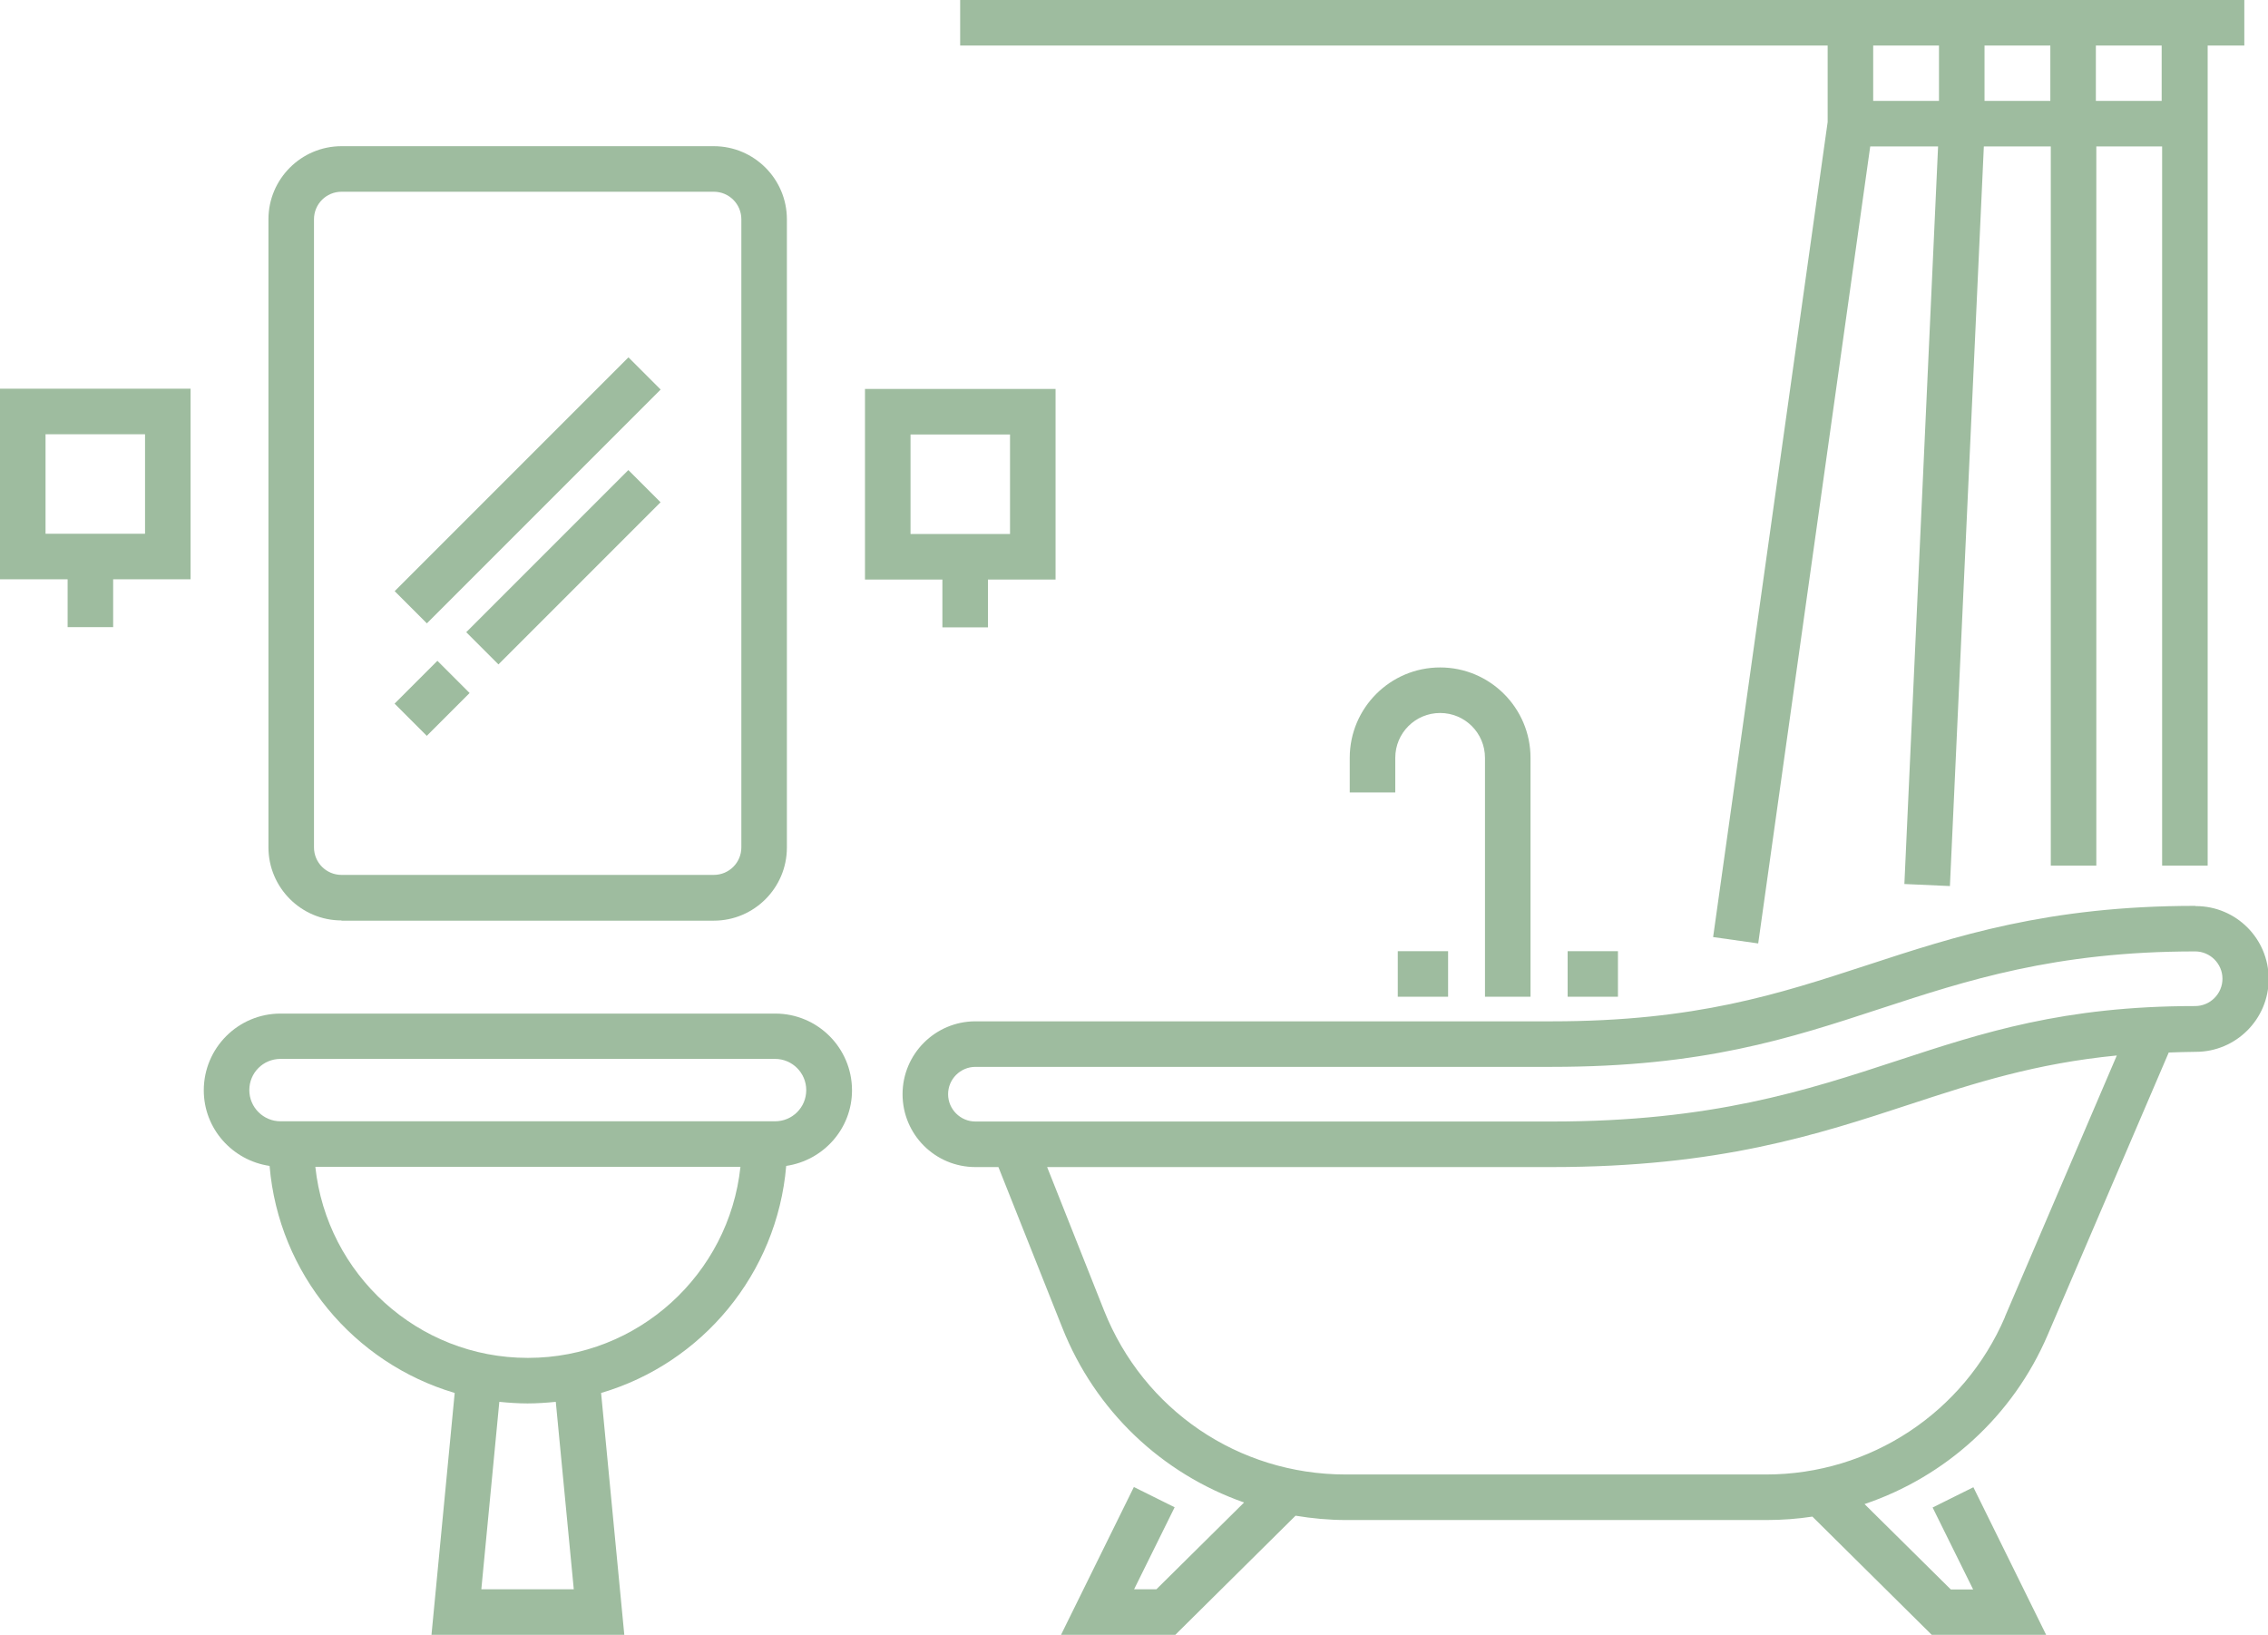 <svg xmlns="http://www.w3.org/2000/svg" viewBox="0 0 99.61 71.79"><g id="a"></g><g id="b"><g id="c"><g><path d="M96.41,39.78c-6.47,0-10.52,1.33-14.43,2.61-3.86,1.26-7.5,2.46-13.82,2.46h-25.32c-1.76,0-3.2,1.43-3.2,3.2s1.43,3.2,3.2,3.2h1.01l2.8,7.04c1.46,3.69,4.4,6.43,7.99,7.69l-3.85,3.81h-.98l1.78-3.6-1.79-.89-3.2,6.49h5.02l5.28-5.23c.72,.12,1.47,.19,2.22,.19h18.47c.68,0,1.35-.05,2.01-.15l5.25,5.2h5.02l-3.2-6.49-1.79,.89,1.78,3.6h-.98l-3.79-3.75c3.55-1.2,6.51-3.85,8.04-7.42l5.32-12.41c.39-.01,.77-.03,1.19-.03,1.76,0,3.2-1.43,3.2-3.2s-1.43-3.2-3.2-3.2Zm-8.35,18.05c-1.8,4.2-5.92,6.92-10.49,6.92h-18.47c-4.71,0-8.87-2.83-10.61-7.2l-2.5-6.3h22.16c7.34,0,11.64-1.41,15.81-2.78,2.77-.91,5.44-1.77,9.01-2.12l-4.92,11.49Zm8.35-13.65c-5.77,0-9.31,1.16-13.06,2.39-4.02,1.32-8.17,2.68-15.19,2.68h-25.32c-.66,0-1.2-.54-1.2-1.2s.54-1.2,1.2-1.2h25.32c6.63,0,10.42-1.24,14.44-2.56,3.76-1.23,7.65-2.51,13.81-2.51,.66,0,1.2,.54,1.2,1.2s-.54,1.2-1.2,1.2Z" style="fill:#9ebc9f;"></path><path d="M67.22,43.77v-10.49c0-2.19-1.78-3.97-3.97-3.97s-3.97,1.78-3.97,3.97v1.52h2v-1.52c0-1.09,.88-1.97,1.97-1.97s1.97,.88,1.97,1.97v10.49h2Z" style="fill:#9ebc9f;"></path><rect x="61.39" y="41.77" width="2.21" height="2" style="fill:#9ebc9f;"></rect><rect x="68.85" y="41.77" width="2.21" height="2" style="fill:#9ebc9f;"></rect><path d="M15,40.43H31.35c1.77,0,3.21-1.44,3.21-3.21V9.63c0-1.77-1.44-3.21-3.21-3.21H15c-1.77,0-3.21,1.44-3.21,3.21v27.58c0,1.77,1.44,3.21,3.21,3.21Zm-1.21-30.8c0-.67,.54-1.21,1.21-1.21H31.35c.67,0,1.21,.54,1.21,1.21v27.58c0,.67-.54,1.21-1.21,1.21H15c-.67,0-1.21-.54-1.21-1.21V9.63Z" style="fill:#9ebc9f;"></path><path d="M0,25.44H2.97v2.1h2v-2.1h3.4v-8.37H0v8.37Zm2-6.37H6.37v4.37H2v-4.37Z" style="fill:#9ebc9f;"></path><path d="M41.39,27.55h2v-2.1h2.97v-8.37h-8.37v8.37h3.4v2.1Zm-1.4-4.1v-4.37h4.37v4.37h-4.37Z" style="fill:#9ebc9f;"></path><rect x="15.92" y="20.53" width="14.52" height="2" transform="translate(-8.44 22.7) rotate(-45)" style="fill:#9ebc9f;"></rect><rect x="19.71" y="23.9" width="10.07" height="2" transform="translate(-10.36 24.8) rotate(-45)" style="fill:#9ebc9f;"></rect><rect x="17.65" y="29.67" width="2.66" height="2" transform="translate(-16.13 22.4) rotate(-45)" style="fill:#9ebc9f;"></rect><path d="M34.04,44.51H12.32c-1.86,0-3.37,1.51-3.37,3.37,0,1.69,1.26,3.08,2.89,3.32,.4,4.74,3.7,8.66,8.13,9.97l-1.02,10.63h8.47l-1.02-10.63c4.43-1.3,7.73-5.23,8.13-9.97,1.63-.24,2.89-1.63,2.89-3.32,0-1.86-1.51-3.37-3.37-3.37Zm-8.83,25.28h-4.07l.79-8.23c.41,.04,.82,.07,1.24,.07s.83-.03,1.24-.07l.79,8.23Zm-2.03-10.16c-4.84,0-8.83-3.68-9.33-8.39h18.67c-.5,4.71-4.49,8.39-9.33,8.39Zm10.86-10.39H12.32c-.75,0-1.37-.61-1.37-1.37s.61-1.37,1.37-1.37h21.72c.75,0,1.37,.61,1.37,1.37s-.61,1.37-1.37,1.37Z" style="fill:#9ebc9f;"></path><path d="M80.27,5.36l-5.03,35.79,1.98,.28,4.92-35h2.98l-1.48,32.39,2,.09,1.49-32.48h2.94v31.58h2V6.43h2.89v31.58h2V2h1.61V0H42.17V2h38.1v3.36Zm4.89-.93h-2.89V2h2.89v2.43Zm2,0V2h2.89v2.43h-2.89Zm7.78,0h-2.89V2h2.89v2.43Z" style="fill:#9ebc9f;"></path></g></g></g></svg>